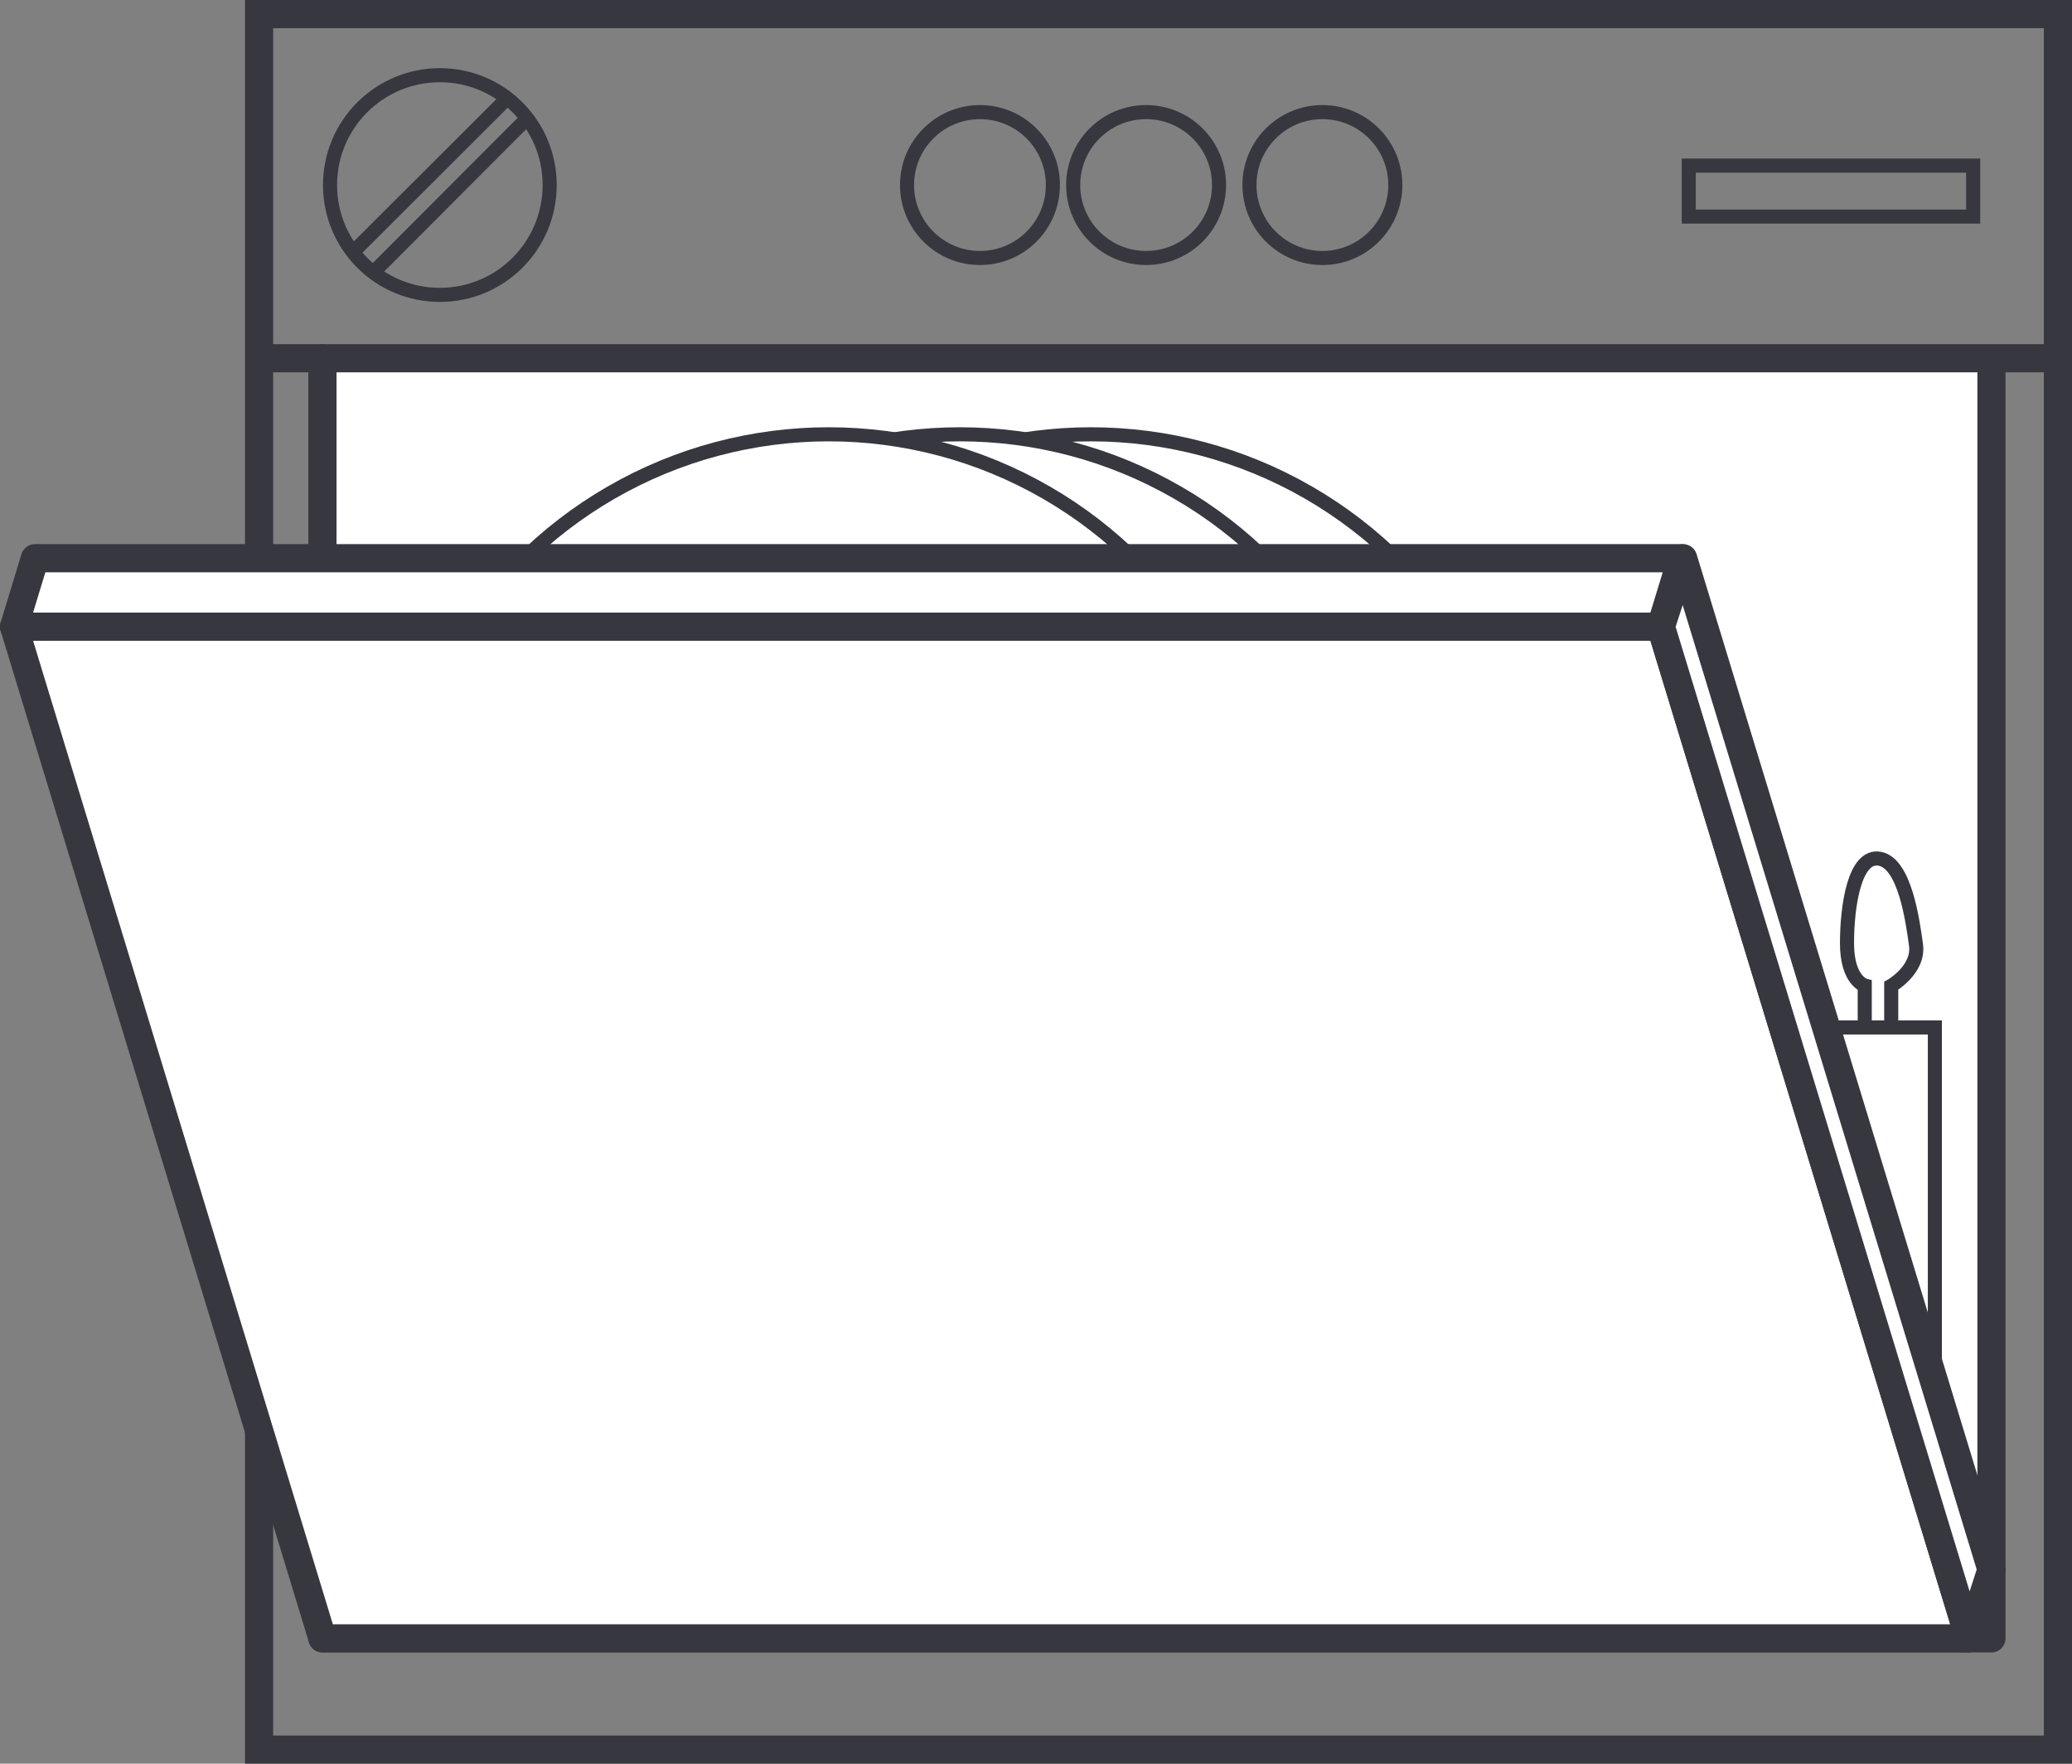 <svg xmlns="http://www.w3.org/2000/svg" viewBox="0 0 73.58 62.62"><rect x="0" y="0" width="73.58" height="62.62" fill="#808080" stroke="none"/><defs><style>.cls-1,.cls-3{fill:none;stroke-miterlimit:10;}.cls-1,.cls-2,.cls-3,.cls-4{stroke:#37383f;}.cls-2,.cls-4{fill:#fff;stroke-linecap:round;stroke-linejoin:round;}.cls-3,.cls-4{stroke-width:0.5px;}</style></defs><g id="Capa_2" data-name="Capa 2"><g id="Capa_1-2" data-name="Capa 1"><rect class="cls-1" x="9.2" y="0.5" width="63.88" height="61.62"/><polyline class="cls-2" points="11.45 12.72 11.45 58.17 70.72 58.17 70.72 12.96"/><rect class="cls-3" x="60.98" y="36.48" width="7.73" height="14.25"/><line class="cls-1" x1="9.2" y1="12.72" x2="73.08" y2="12.72"/><circle class="cls-3" cx="34.8" cy="6.57" r="2.59"/><circle class="cls-3" cx="15.62" cy="6.57" r="3.9"/><line class="cls-3" x1="18" y1="3.5" x2="12.48" y2="9.01"/><line class="cls-3" x1="18.62" y1="4.3" x2="13.11" y2="9.82"/><circle class="cls-3" cx="40.7" cy="6.57" r="2.59"/><circle class="cls-3" cx="46.96" cy="6.57" r="2.59"/><circle class="cls-4" cx="38.74" cy="30.88" r="15.46"/><circle class="cls-4" cx="34.09" cy="30.88" r="15.46"/><circle class="cls-4" cx="29.43" cy="30.88" r="15.46"/><rect class="cls-3" x="59.97" y="5.88" width="10.1" height="1.81"/><polygon class="cls-2" points="69.93 58.17 11.45 58.17 0.5 22.25 58.98 22.25 69.93 58.17"/><polygon class="cls-2" points="59.72 19.82 1.24 19.82 0.5 22.25 58.98 22.25 59.72 19.82"/><polygon class="cls-2" points="69.93 58.17 70.72 55.73 59.77 19.82 58.98 22.25 69.93 58.17"/><path class="cls-3" d="M67.16,36.48V35s1-.57.88-1.45-.4-2.9-1.29-3.06-1.16,1.67-1.16,3,.63,1.5.63,1.5v1.5"/></g></g></svg>